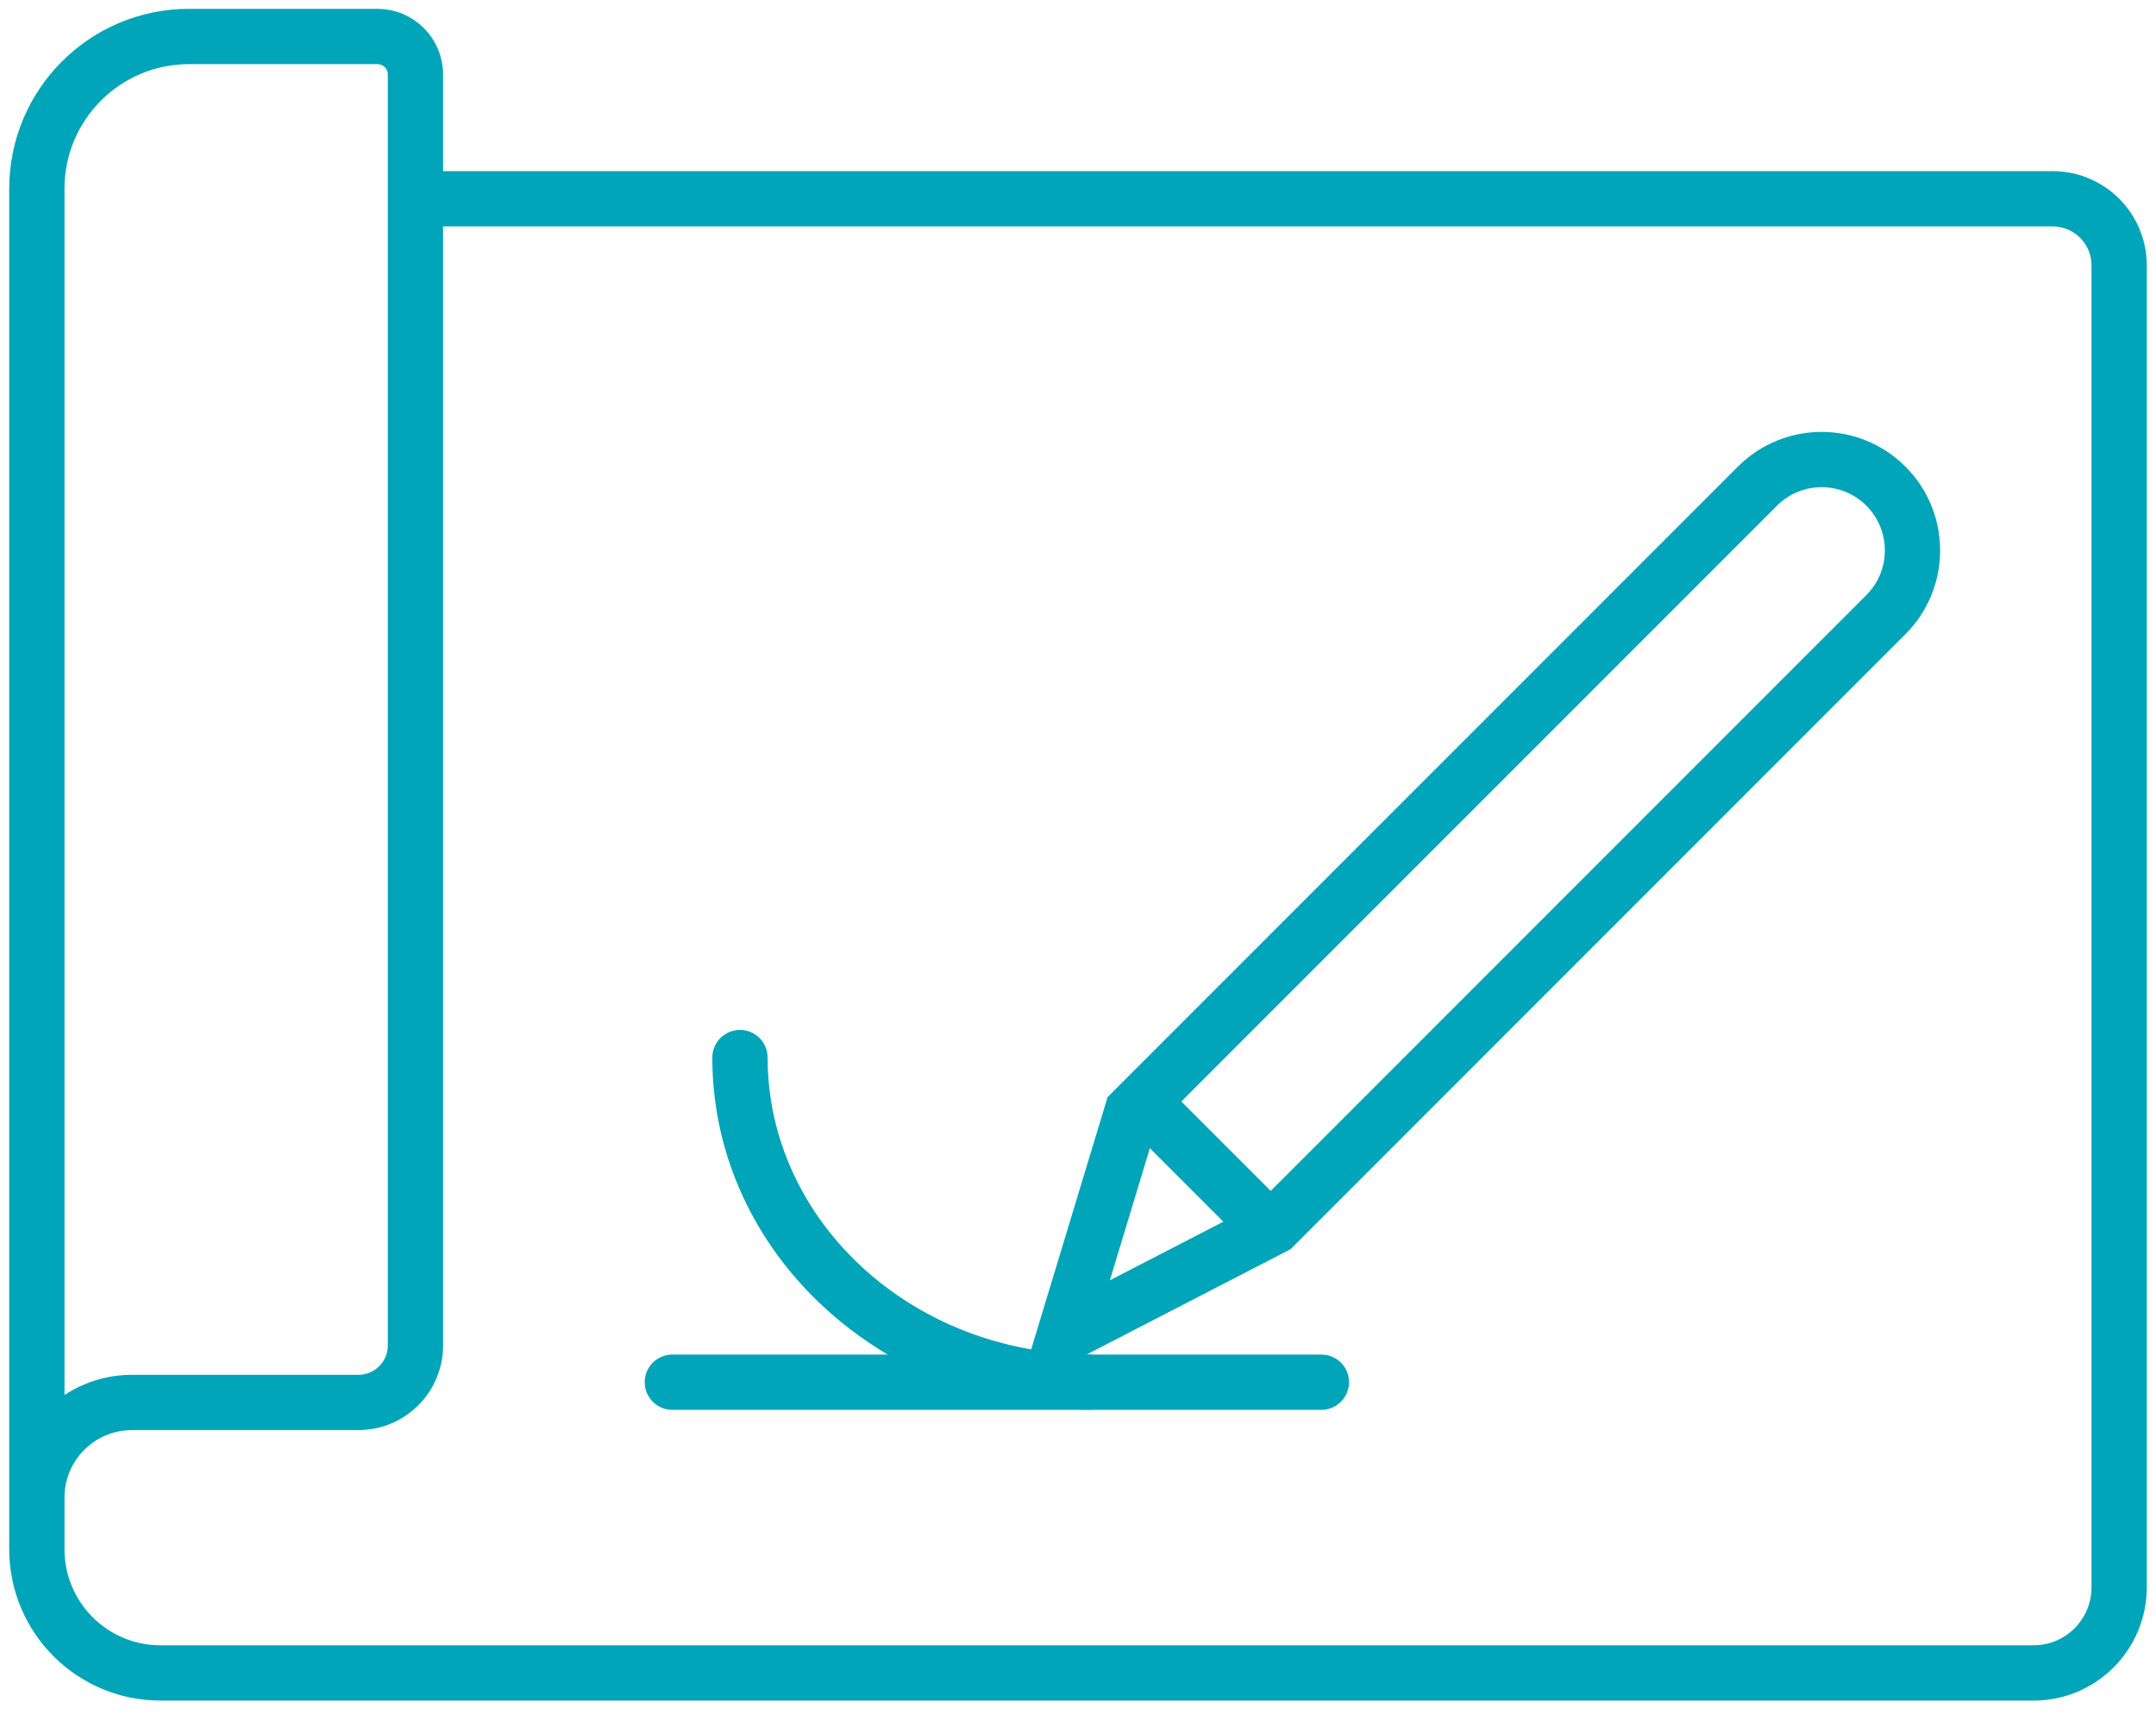 <?xml version="1.0" encoding="UTF-8"?> <svg xmlns="http://www.w3.org/2000/svg" width="117" height="93" viewBox="0 0 117 93" fill="none"><path d="M22.546 10.784H111.387C113.382 10.784 115 12.402 115 14.397V86.118C115 88.684 112.92 90.764 110.354 90.764H8.711C5.004 90.764 2 87.76 2 84.053V82.693M2 82.693V10.238C2 5.676 5.698 1.979 10.259 1.979H20.481C21.621 1.979 22.546 2.903 22.546 4.043V72.992C22.546 74.702 21.159 76.089 19.448 76.089H7.162C4.311 76.089 2 78.4 2 81.251V82.693Z" stroke="#00A5B9" stroke-width="3"></path><path d="M61.434 60.313L57.766 72.42L69.139 66.55L102.342 33.347C104.267 31.422 104.267 28.301 102.342 26.376C100.417 24.451 97.296 24.451 95.371 26.376L61.434 60.313Z" stroke="#00A5B9" stroke-width="3"></path><path d="M62.17 59.945L68.774 66.549" stroke="#00A5B9" stroke-width="3"></path><path d="M36.486 74.99H71.707" stroke="#00A5B9" stroke-width="3" stroke-linecap="round"></path><path d="M41.656 57.377C41.656 56.548 40.985 55.877 40.156 55.877C39.328 55.877 38.656 56.548 38.656 57.377H41.656ZM59.234 74.987V73.487C49.411 73.487 41.656 66.164 41.656 57.377H40.156H38.656C38.656 68.042 47.985 76.487 59.234 76.487V74.987Z" fill="#00A5B9"></path></svg> 